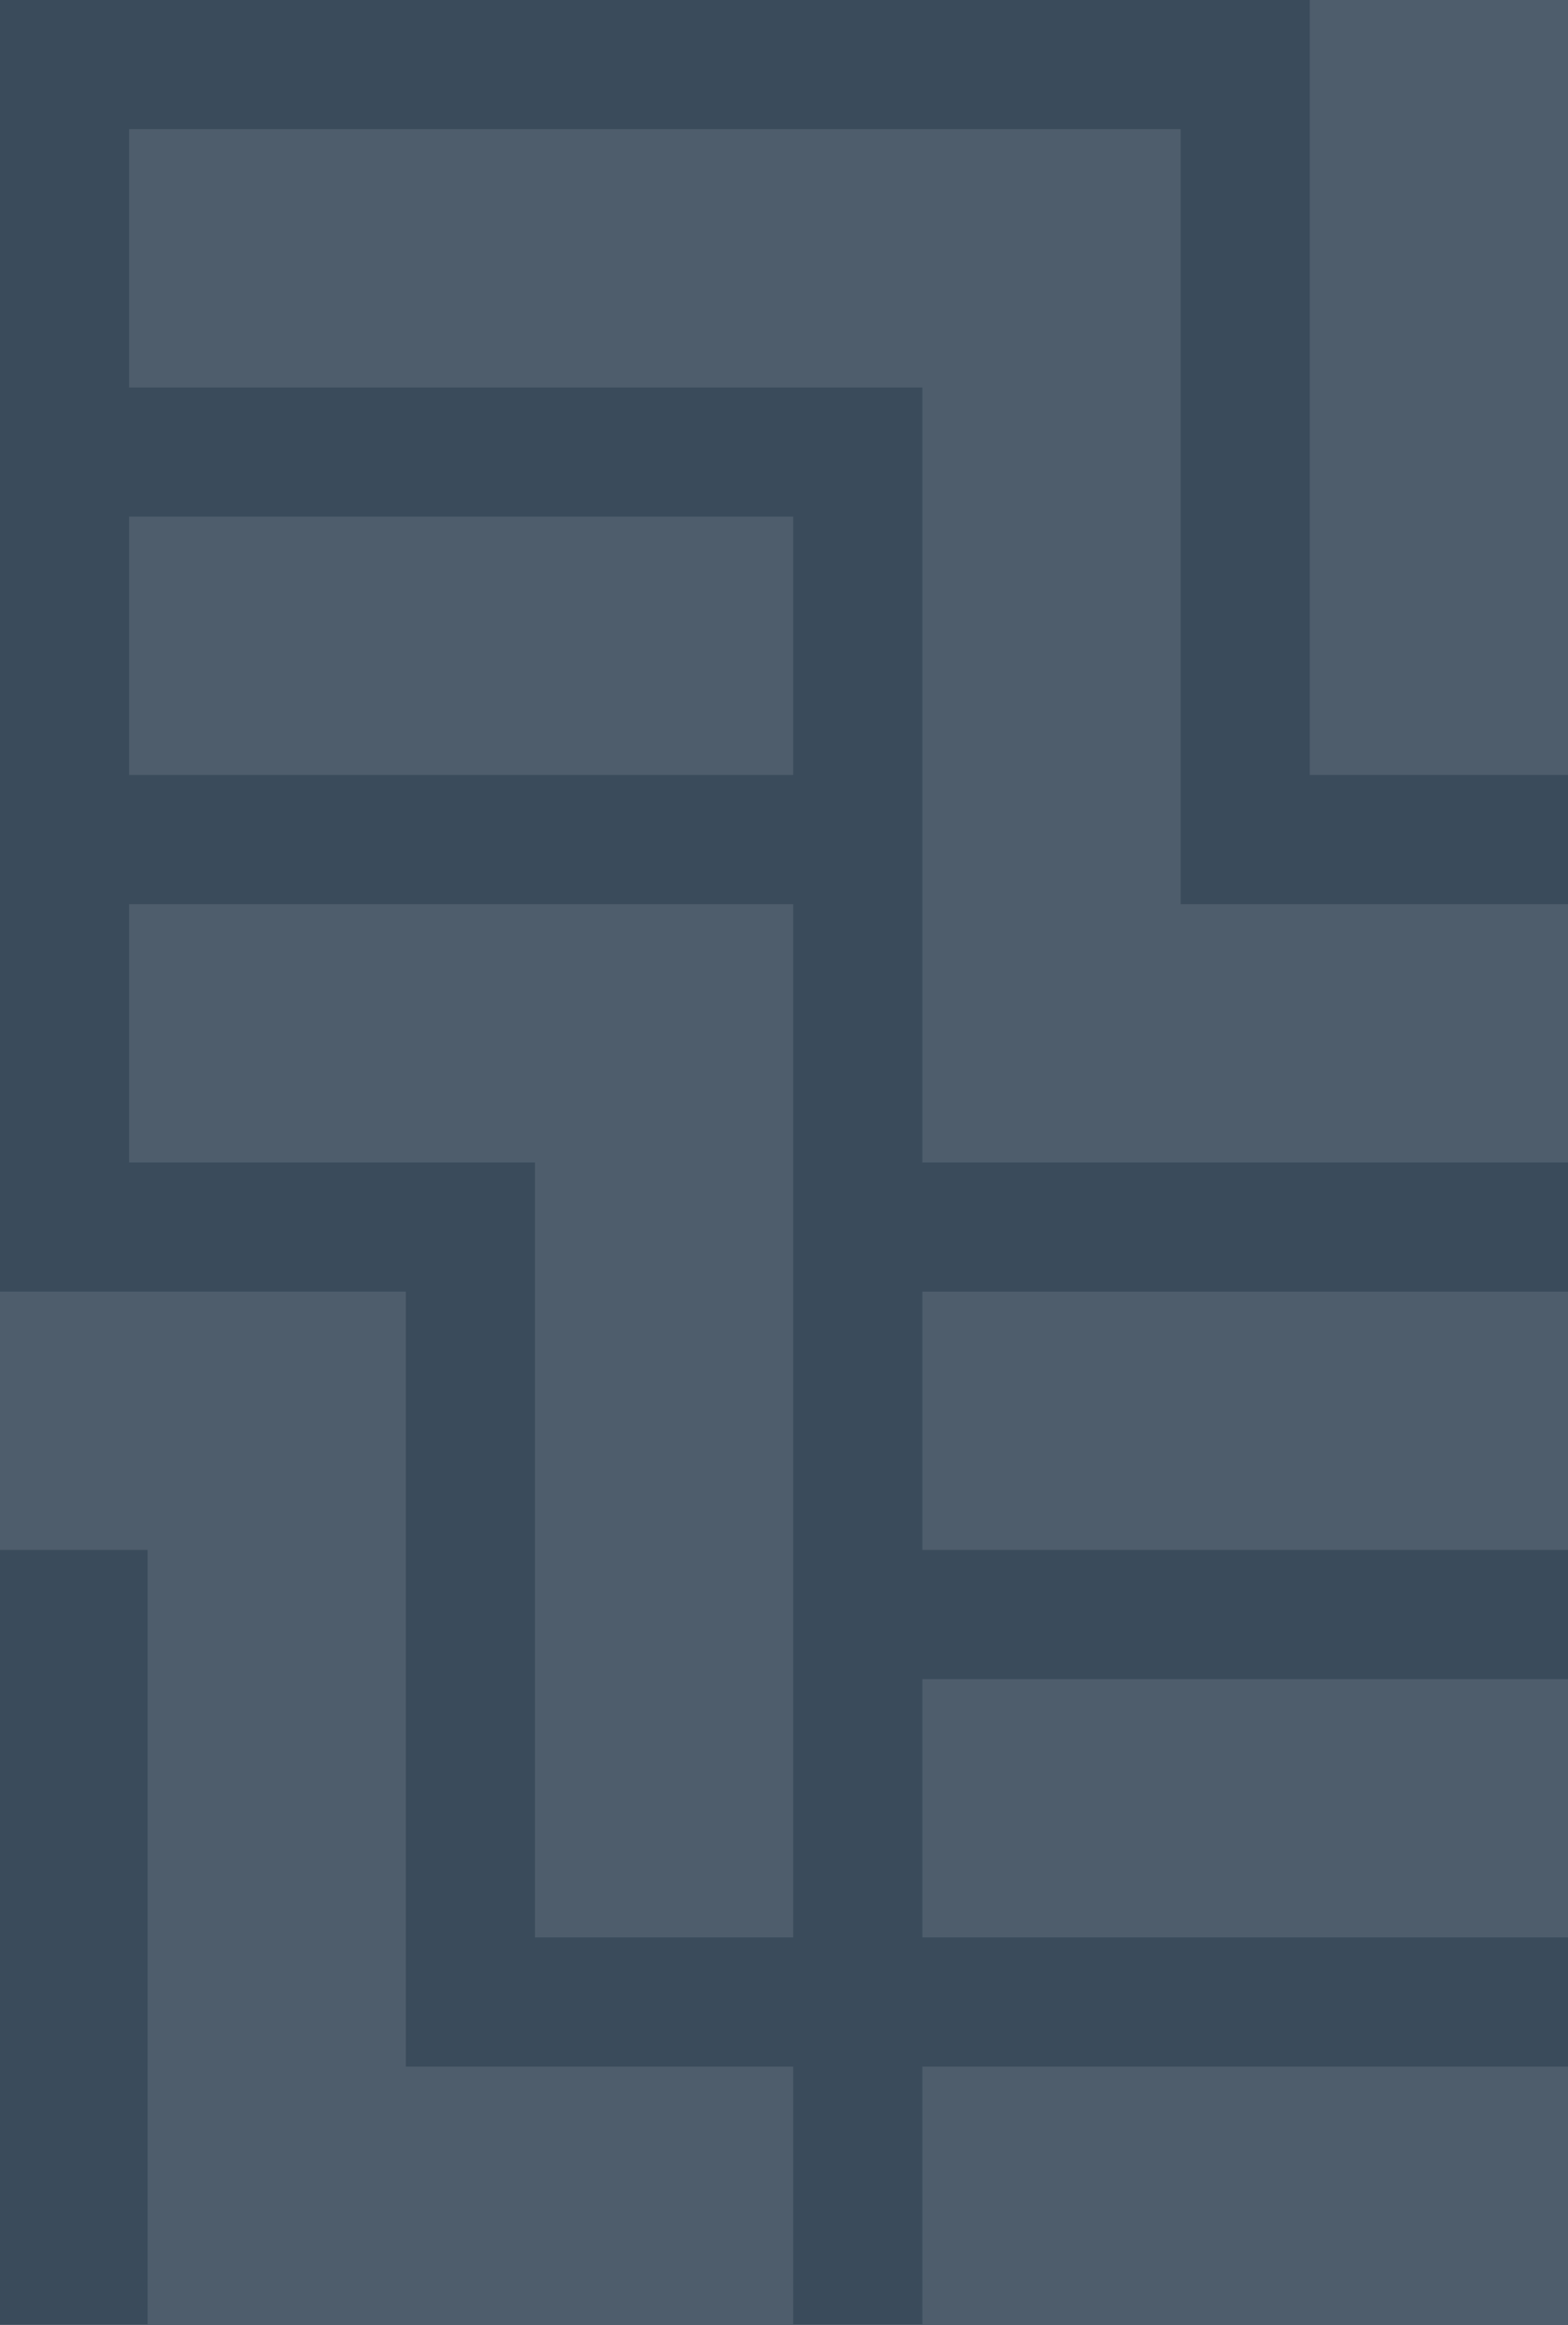 <svg xmlns="http://www.w3.org/2000/svg" width="85" height="126" viewBox="0 0 85 126"><defs><style>.a{fill:#3a4b5b;}.b{fill:#4e5d6c;}</style></defs><g transform="translate(-1484 -1179)"><rect class="a" width="85" height="126" transform="translate(1484 1179)"></rect><path class="b" d="M22,54V12H0V-2H36V54Z" transform="translate(1491 1230)"></path><path class="b" d="M0-2H35V12H0Z" transform="translate(1534 1293)"></path><path class="b" d="M22,12H36V54H22Z" transform="translate(1533 1167)"></path><path class="b" d="M57,56H43V14H0V0H57V42H78V56Z" transform="translate(1491 1186)"></path><path class="b" d="M0,0H35V14H0Z" transform="translate(1534 1249)"></path><path class="b" d="M57,56H43V14H35V0H57V42H78V56Z" transform="translate(1449 1249)"></path><rect class="b" width="36" height="14" transform="translate(1491 1207)"></rect><rect class="b" width="35" height="14" transform="translate(1534 1270)"></rect></g></svg>